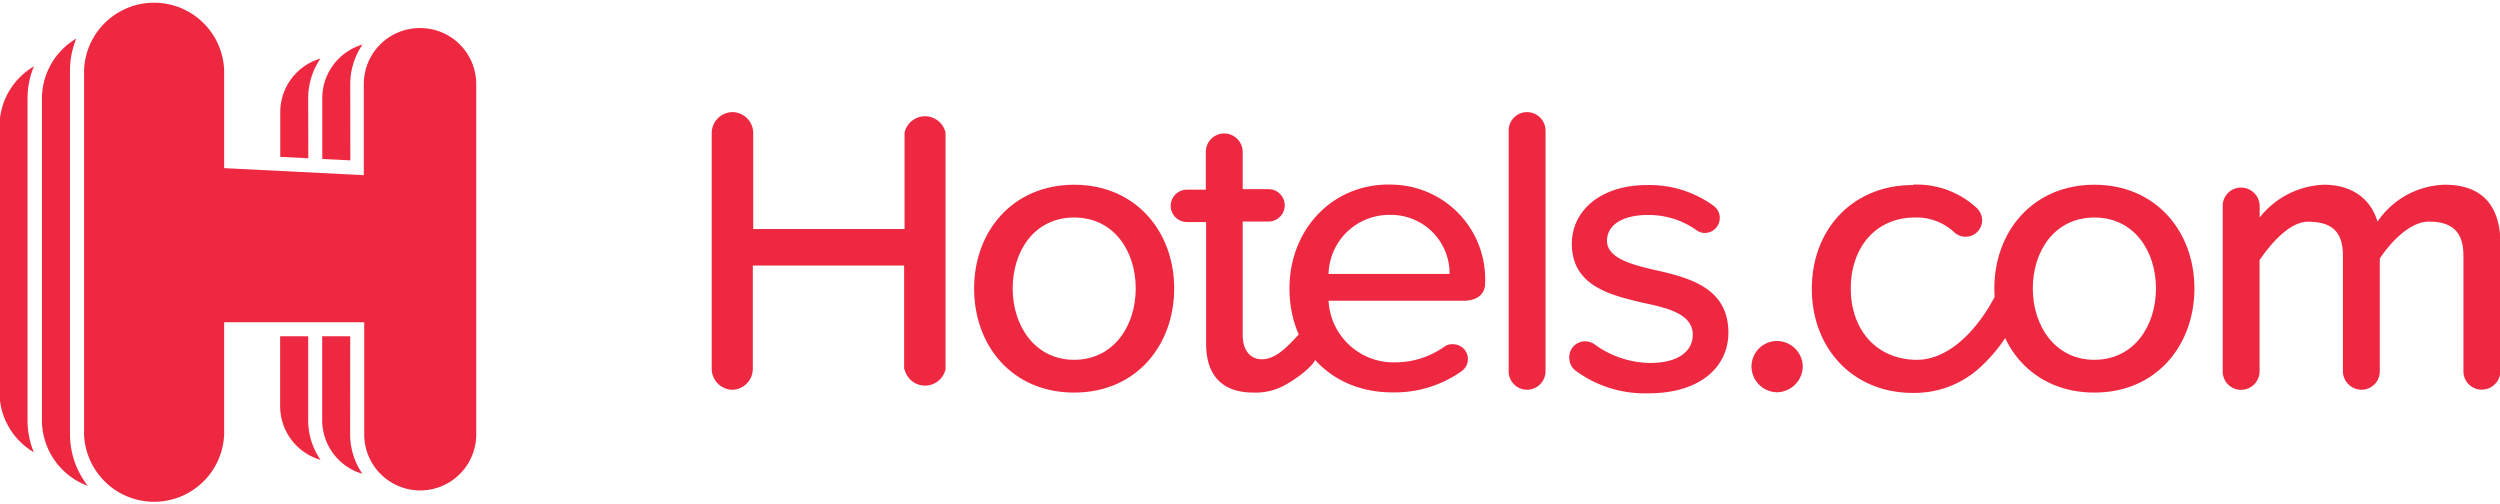 <svg xmlns="http://www.w3.org/2000/svg" viewBox="0 0 237.91 48"><title>Hotels.com logo</title><path d="M422.38,497.33a6.63,6.63,0,0,1,1.17-3.76,5.32,5.32,0,0,0-3.83,5.09v4.27l2.67.13Z" transform="translate(-393.05 -488)" style="fill:#ee2841"/><path d="M419.71,526.67a5.32,5.32,0,0,0,3.84,5.09,6.61,6.61,0,0,1-1.17-3.76v-8h-2.67Z" transform="translate(-393.05 -488)" style="fill:#ee2841"/><path d="M426.38,520h-2.67v8a5.32,5.32,0,0,0,3.83,5.09,6.63,6.63,0,0,1-1.17-3.76Z" transform="translate(-393.05 -488)" style="fill:#ee2841"/><path d="M426.38,496a6.63,6.63,0,0,1,1.17-3.76,5.32,5.32,0,0,0-3.83,5.09v5.8l2.67.13Z" transform="translate(-393.05 -488)" style="fill:#ee2841"/><path d="M396.32,494.29A6.64,6.64,0,0,0,393,500v25.33a6.64,6.64,0,0,0,3.27,5.71,7.93,7.93,0,0,1-.6-3V497.33a8,8,0,0,1,.6-3" transform="translate(-393.05 -488)" style="fill:#ee2841"/><path d="M399.71,494.67a8,8,0,0,1,.6-3,6.64,6.64,0,0,0-3.27,5.71V528a6.65,6.65,0,0,0,4.36,6.23,8,8,0,0,1-1.69-4.9Z" transform="translate(-393.05 -488)" style="fill:#ee2841"/><path d="M433,490.67a5.33,5.33,0,0,0-5.33,5.33v8.67L414.38,504v-9.33a6.67,6.67,0,0,0-13.33,0v34.67a6.67,6.67,0,0,0,13.33,0V518.67h13.33v10.67a5.33,5.33,0,0,0,10.66,0V496a5.33,5.33,0,0,0-5.33-5.33" transform="translate(-393.05 -488)" style="fill:#ee2841"/><path d="M479.09,523.14v-9.87h-14.4v9.87a2,2,0,0,1-1.91,1.95,2,2,0,0,1-2-1.95V500.62a2,2,0,0,1,2-1.95,2,2,0,0,1,1.95,1.95v9.17h14.4v-9.17a2,2,0,0,1,3.9,0v22.52a2,2,0,0,1-3.9,0" transform="translate(-393.05 -488)" style="fill:#ee2841"/><path d="M485.75,515.45c0-5.43,3.67-9.87,9.52-9.87s9.52,4.45,9.52,9.87-3.63,9.91-9.52,9.91-9.52-4.45-9.52-9.91m15.38,0c0-3.55-2.07-6.75-5.86-6.75s-5.85,3.2-5.85,6.75,2.11,6.79,5.85,6.79,5.86-3.2,5.86-6.79" transform="translate(-393.05 -488)" style="fill:#ee2841"/><path d="M525.21,505.57a9,9,0,0,1,9.17,9.37c0,1.05-.74,1.68-2.07,1.68H519.48a6.19,6.19,0,0,0,6.4,5.86,8.07,8.07,0,0,0,4.68-1.53,1.24,1.24,0,0,1,.78-.19,1.41,1.41,0,0,1,.78,2.58,11,11,0,0,1-6.6,2c-5.62,0-9.76-4-9.76-9.91,0-5.46,3.94-9.87,9.45-9.87m-5.78,8.51H531a5.58,5.58,0,0,0-5.74-5.62,5.77,5.77,0,0,0-5.78,5.62" transform="translate(-393.05 -488)" style="fill:#ee2841"/><path d="M536.62,523.33V500.42a1.75,1.75,0,0,1,1.76-1.75,1.77,1.77,0,0,1,1.75,1.75v22.91a1.77,1.77,0,0,1-1.75,1.76,1.75,1.75,0,0,1-1.76-1.76" transform="translate(-393.05 -488)" style="fill:#ee2841"/><path d="M542.39,522a1.5,1.5,0,0,1,1.52-1.52,1.61,1.61,0,0,1,.86.27,9.13,9.13,0,0,0,5.31,1.79c2.65,0,4.06-1.09,4.06-2.69,0-1.87-2.15-2.5-4.57-3-3.2-.74-6.94-1.6-6.94-5.66,0-3,2.57-5.58,7.18-5.58a10.37,10.37,0,0,1,6.28,1.95,1.43,1.43,0,0,1-.82,2.61,1.34,1.34,0,0,1-.78-.27,7.84,7.84,0,0,0-4.64-1.44c-2.38,0-3.87.94-3.87,2.46s2,2.19,4.37,2.73c3.28.74,7.18,1.64,7.18,6,0,3.24-2.65,5.78-7.61,5.78a11.13,11.13,0,0,1-6.87-2.11,1.55,1.55,0,0,1-.66-1.25" transform="translate(-393.05 -488)" style="fill:#ee2841"/><path d="M562.15,520.45a2.47,2.47,0,0,1,2.46,2.42,2.5,2.5,0,0,1-2.46,2.46,2.47,2.47,0,0,1-2.42-2.46,2.43,2.43,0,0,1,2.42-2.42" transform="translate(-393.05 -488)" style="fill:#ee2841"/><path d="M582.84,515.45c0-5.43,3.67-9.87,9.52-9.87s9.52,4.45,9.52,9.87-3.63,9.91-9.52,9.91-9.52-4.45-9.52-9.91m15.38,0c0-3.55-2.07-6.75-5.86-6.75s-5.86,3.2-5.86,6.75,2.11,6.79,5.86,6.79,5.86-3.2,5.86-6.79" transform="translate(-393.05 -488)" style="fill:#ee2841"/><path d="M631,511.27v12.06a1.78,1.78,0,0,1-1.8,1.75,1.74,1.74,0,0,1-1.72-1.75v-11c0-2.19-1-3.24-3.28-3.24-1.91,0-3.79,2.15-4.68,3.52v10.73a1.75,1.75,0,0,1-1.75,1.75,1.78,1.78,0,0,1-1.76-1.75v-11c0-2.19-.94-3.24-3.32-3.24-1.84,0-3.67,2.28-4.61,3.65v10.6a1.77,1.77,0,0,1-1.75,1.75,1.75,1.75,0,0,1-1.76-1.75V507.61a1.74,1.74,0,0,1,1.72-1.76,1.78,1.78,0,0,1,1.8,1.76v1.09a8.16,8.16,0,0,1,6.09-3.12c2.85,0,4.53,1.48,5.12,3.51a8,8,0,0,1,6.41-3.51c3.48,0,5.3,1.91,5.3,5.7" transform="translate(-393.05 -488)" style="fill:#ee2841"/><path d="M575.13,505.57a8.41,8.41,0,0,1,6,2.19,1.67,1.67,0,0,1,.55,1.17,1.58,1.58,0,0,1-1.56,1.6,1.6,1.6,0,0,1-1.06-.39,5.24,5.24,0,0,0-3.79-1.44c-3.71,0-6.09,2.85-6.09,6.75s2.38,6.67,6.09,6.79c2.5.09,5-1.73,7-4.93.25-.4.62-1.13.92-1.52.57-.73,1-.38,1.32,0a3,3,0,0,1,.21,2.94,15.11,15.11,0,0,1-3.18,4.18,9.23,9.23,0,0,1-6.47,2.48c-5.7,0-9.6-4.25-9.6-9.91s3.9-9.87,9.6-9.87" transform="translate(-393.05 -488)" style="fill:#ee2841"/><path d="M518.28,522c0,.66-1.9,2.15-3.27,2.81a5.77,5.77,0,0,1-2.69.55c-3,0-4.49-1.68-4.49-4.64V509.13H506a1.54,1.54,0,1,1,0-3.08h1.8v-3.59a1.75,1.75,0,0,1,1.76-1.76,1.77,1.77,0,0,1,1.75,1.76V506h2.46a1.54,1.54,0,1,1,0,3.08h-2.46v10.81c0,1.33.63,2.3,1.84,2.3,2.15,0,3.84-3.34,4.79-3.34s.31,2.24.31,3.1" transform="translate(-393.05 -488)" style="fill:#ee2841"/></svg>